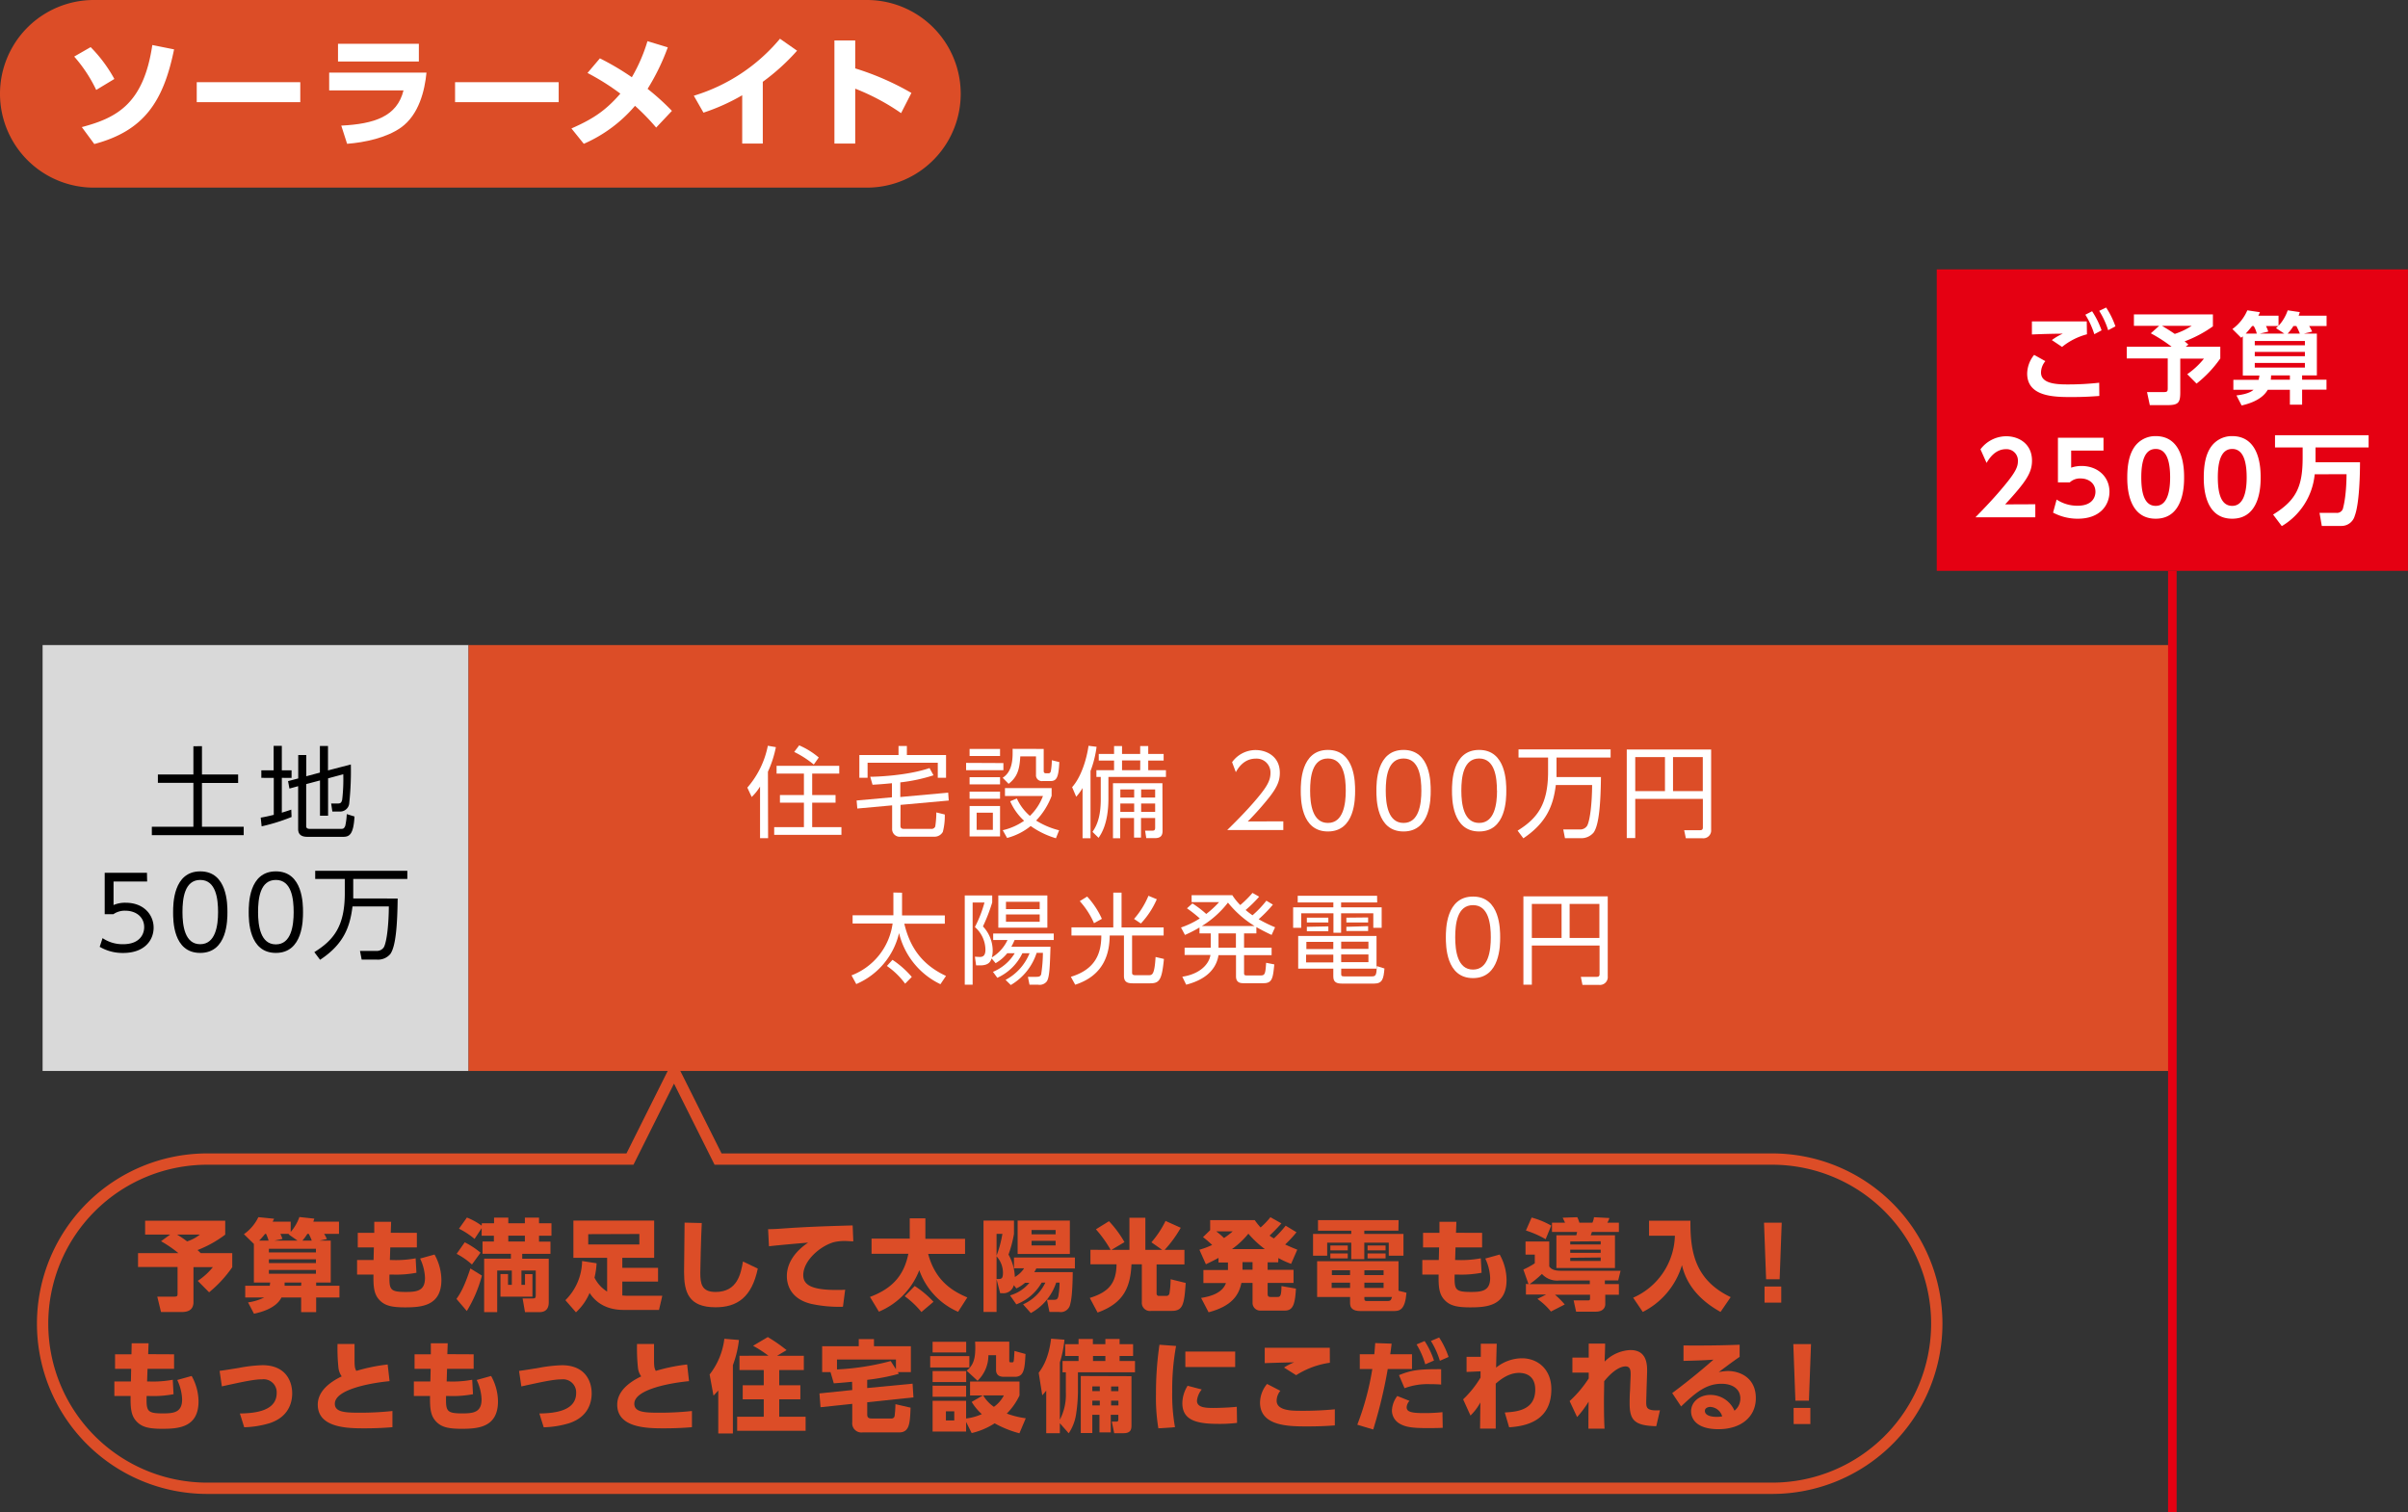 <svg xmlns="http://www.w3.org/2000/svg" viewBox="0 0 553.33 347.49"><rect x="0" y="0" width="553.33" height="347.49" fill="#333333" stroke="none"/><defs><style>.cls-1{fill:#dc4d27;}.cls-2{fill:#fff;}.cls-3{fill:#e50012;}.cls-4,.cls-6{fill:none;stroke-miterlimit:10;}.cls-4{stroke:#dc4d27;stroke-width:2.6px;}.cls-5{fill:#d9d9d9;}.cls-6{stroke:#e50012;stroke-width:1.96px;}</style></defs><title>other_dif_solarmate</title><g id="レイヤー_2" data-name="レイヤー 2"><g id="レイヤー_1-2" data-name="レイヤー 1"><path class="cls-1" d="M21.56,43.12A21.56,21.56,0,0,1,21.56,0H199.2a21.56,21.56,0,1,1,0,43.12Z"/><path class="cls-2" d="M22.11,20.67A33,33,0,0,0,17.05,13l3.78-2.17a32.71,32.71,0,0,1,5.45,7.32ZM18.8,29.21C26.78,27.09,33,23.92,35,10.35l5,1c-2.45,12-6.92,18.72-18.33,21.75Z"/><path class="cls-2" d="M69,18.89v4.59H45.21V18.89Z"/><path class="cls-2" d="M98,16.69c-.39,4.09-1.72,9.68-5.87,12.63-3.28,2.33-8.28,3.42-12.37,3.73l-1.34-4.18c7.6-.39,12.82-2.08,14.3-8.09H75.64V16.69Zm-1.75-6.62v4.06H77.67V10.07Z"/><path class="cls-2" d="M128.38,18.89v4.59H104.57V18.89Z"/><path class="cls-2" d="M137.85,13.41a60.44,60.44,0,0,1,7.34,4.34,38,38,0,0,0,3.59-8.29l4.67,1.42a51,51,0,0,1-4.64,9.54,56.13,56.13,0,0,1,5.59,5.06l-3.62,3.84a52,52,0,0,0-4.86-5,32.56,32.56,0,0,1-11.77,8.73l-2.84-3.53c4.95-2.17,7.85-4.09,11.24-8A54.25,54.25,0,0,0,135,16.77Z"/><path class="cls-2" d="M175.28,33h-4.73V21.89a46.37,46.37,0,0,1-8.9,4L159.43,22A41.34,41.34,0,0,0,179.23,8.9l3.93,2.75a49.5,49.5,0,0,1-7.88,7.15Z"/><path class="cls-2" d="M207.06,26a50.76,50.76,0,0,0-10.54-5.62V33h-4.78V9.29h4.78v6.43a62.35,62.35,0,0,1,12.91,5.64Z"/><rect class="cls-3" x="445.04" y="61.91" width="108.28" height="69.28"/><path class="cls-4" d="M407.22,266.38H165l-10.12-20.25-10.12,20.25H47.62a37.83,37.83,0,0,0,0,75.66h359.6a37.83,37.83,0,1,0,0-75.66Z"/><rect class="cls-5" x="9.79" y="148.25" width="97.88" height="97.88"/><rect class="cls-1" x="107.67" y="148.25" width="391.54" height="97.88"/><path d="M46.41,171.48V178h8.31v1.95H46.41V190H56v1.94H34.89V190h9.55V179.92H36.28V178h8.16v-6.49Z"/><path d="M67,187.76a42.9,42.9,0,0,1-6.88,2.15l-.21-2c.64-.11,1.24-.21,3-.64v-8.5H60.05v-1.74h2.83v-5.62h1.88v5.62H67v1.74H64.76v8c1.25-.38,1.64-.52,2.17-.7Zm6.51-10.2v-6.12h1.86v5.62l5.25-1.37a70,70,0,0,1-.36,8.82,2.09,2.09,0,0,1-2.15,2H76.37l-.27-1.85,1.59,0c.67,0,.8-.34.94-.87a40,40,0,0,0,.25-5.85l-3.49.94v8.59H73.53v-8.11l-3.17.84v9.67c0,.43.27.62.82.62h7.15c.46,0,.71,0,1-.67a14.65,14.65,0,0,0,.35-2.72l1.78.55c-.23,4.14-1.19,4.67-2.58,4.67H70.63c-1.3,0-2.12-.48-2.12-1.79v-9.85l-2,.55-.32-1.71,2.34-.62v-5.37h1.85v4.87Z"/><path d="M33.81,202.59H26.09V208a6.57,6.57,0,0,1,2.79-.53c4.2,0,6.42,2.81,6.42,5.72s-2.1,5.82-7,5.82a10.37,10.37,0,0,1-5.39-1.41l.66-2A8.16,8.16,0,0,0,28.28,217c3.91,0,4.85-2.38,4.85-3.91,0-2.35-1.88-3.79-4.35-3.79a4.58,4.58,0,0,0-2.72.8h-2v-9.51h9.71Z"/><path d="M39.78,209.63c0-1.8,0-9.37,6.24-9.37s6.24,7.57,6.24,9.37S52.26,219,46,219,39.78,211.46,39.78,209.63Zm10.33,0c0-3-.46-7.4-4.09-7.4s-4.09,4.29-4.09,7.4S42.47,217,46,217,50.11,212.72,50.11,209.63Z"/><path d="M57.15,209.63c0-1.8,0-9.37,6.24-9.37s6.24,7.57,6.24,9.37,0,9.37-6.24,9.37S57.15,211.46,57.15,209.63Zm10.33,0c0-3-.45-7.4-4.09-7.4s-4.09,4.29-4.09,7.4.55,7.41,4.09,7.41S67.48,212.72,67.48,209.63Z"/><path d="M91.38,206.5c-.07,5.56-.36,10.84-1.67,12.73a3.7,3.7,0,0,1-3.1,1.31h-3.5l-.39-2,3.79,0a1.89,1.89,0,0,0,1.72-.89c.66-1.31,1.1-5.19,1.12-9.33H81C80.43,213,79,217,73.55,220.58l-1.32-1.76c4.43-2.76,7-5.92,7-13.53V202H72.43v-1.87H93.6V202H81.17v3.34c0,.5,0,.87,0,1.14Z"/><path class="cls-1" d="M39.11,283.73H33.35v-3.18h18.4v3.2a26.07,26.07,0,0,1-6.36,3.54c.14.12.6.57.74.71h7.24v3.23A28,28,0,0,1,48.05,297l-2.61-2.63a15.09,15.09,0,0,0,3.47-3.15H44.46v8c0,1.35-.67,2.31-2.66,2.31H37L36.14,298h3.79c.87,0,.87-.16.87-.82v-6H31.72V288H41a27.72,27.72,0,0,0-4-2.74Zm1.57,0c.9.55,1.58,1,2.31,1.57a9.25,9.25,0,0,0,2.95-1.57Z"/><path class="cls-1" d="M76,285.12v9.63H72.65v.75H78v2.7H72.65v3.36H69.2V298.2H64.67c-1.3,2.65-5.23,3.49-6.31,3.72L57,299.32a12.26,12.26,0,0,0,3.7-1.12H56.35v-2.7H62c0-.27.05-.41.09-.75H58.34v-8.87l-2.29-2.24a10.15,10.15,0,0,0,3.32-3.91l3.61.36c-.18.42-.23.48-.32.67H66.8v2.37a10.61,10.61,0,0,0,2-3.43l3.43.37-.23.69h5.9v2.81H74.48a9.15,9.15,0,0,1,.64,1.19l-1.69.36Zm-14.28,0a10.48,10.48,0,0,0-.58-1.55h-.22c-.28.34-.64.8-1.37,1.55Zm.07,1.88v.84H72.6V287Zm0,2.42v.87H72.6v-.87Zm0,2.45v.86H72.6v-.86Zm6.58-6.75-2.06-1.44.12-.11h-2a10.17,10.17,0,0,1,.48,1.16l-1.85.39Zm.87,9.63H65.4c0,.43,0,.54,0,.75H69.2Zm2.4-9.63a11.53,11.53,0,0,0-.69-1.55h-.32a12.1,12.1,0,0,1-1.14,1.55Z"/><path class="cls-1" d="M95.79,283.34v3.34H89.68l-.09,2.9H90a24.93,24.93,0,0,0,5.51-.39l.18,3.32a25.22,25.22,0,0,1-5.67.41h-.52c-.07,3.47.07,4,3.75,4,2.56,0,4.41-.25,4.41-3.23a11.32,11.32,0,0,0-1.12-4.45l3.31-.92a12.18,12.18,0,0,1,1.58,5.83c0,6-4.59,6.31-8.37,6.31-3,0-4.48-.39-5.62-1.44-1.48-1.37-1.67-3.06-1.62-6.1H82.05v-3.34h3.79l.07-2.9h-3.7v-3.34H86l0-2.54,3.88,0-.09,2.52Z"/><path class="cls-1" d="M104.89,298.52c.89-1.26,1.8-2.75,3.2-7l2.65,1.64a30.44,30.44,0,0,1-3.47,8.14Zm3.56-7.91a16.79,16.79,0,0,0-3.52-2.45l1.86-2.65a18.81,18.81,0,0,1,3.63,2.38Zm2.27-9.47h2.81v-1.3h3.27v1.3h3.81v-1.3h3.25v1.3h2.86V284h-2.86v1.35h2.63v2.81H120v1.12h6.1v10c0,2.19-1.51,2.28-2.24,2.28h-3.22l-.55-3.15h2.17c.67,0,.85,0,.85-.85V292h-3.29v3.29h.82v-2.47h1.71V298H115v-5.19h1.74v2.47h.87V292h-3.36v9.55h-3V289.26h6.15v-1.12h-6.52v-2.81h2.61V284h-2.81v-1.74l-1.63,2.47a18.27,18.27,0,0,0-3.58-2.35l1.82-2.56a15,15,0,0,1,3.39,1.87Zm9.89,2.84H116.8v1.35h3.81Z"/><path class="cls-1" d="M137.09,290.33a17.9,17.9,0,0,1-.48,3.3,7.88,7.88,0,0,0,2.9,3.2v-7.75h-7.75v-8.57h18.56v8.57H143v2.3h8.21v3.16H143v3.2c.26,0,.71.05,1,.05h8.19l-.76,3.26h-8.14c-5.14,0-7.13-2.9-7.81-3.9a12.8,12.8,0,0,1-3.13,4.45l-2.43-2.79a12.88,12.88,0,0,0,3.84-9Zm-1.92-6.69V286h11.75v-2.4Z"/><path class="cls-1" d="M161.26,281.08c-.18,3.26-.34,10.67-.34,11.43,0,2.53.32,4.41,3.5,4.41,5.05,0,5.8-4.19,6.31-7l3.4,1.63c-1.39,6.65-4.78,8.89-9.71,8.89-6.22,0-7.23-3.52-7.23-8.07,0-1.8.1-9.76.12-11.38Z"/><path class="cls-1" d="M196.08,285.28c-.71,0-1.35-.07-1.85-.07a10.51,10.51,0,0,0-2.74.3c-3.25,1-6.91,4.32-6.91,7.54,0,2.15,1.72,3.41,7.57,3.41,1.07,0,1.6,0,2.06-.07l-.51,3.93a29.87,29.87,0,0,1-7.38-.68c-4.82-1.21-5.51-4.6-5.51-6.36,0-3.11,2-5.76,4.89-7.7-2,.16-7.22.62-9,.84l-.2-3.93c1.48,0,2.17-.07,4.82-.25,4.87-.32,9.3-.46,14.61-.61Z"/><path class="cls-1" d="M199.91,298.06c5.37-2,7.86-5.17,8.82-9.92h-8.46v-3.47h8.78V280h3.59v4.71h9.12v3.47h-8.48c1.58,5.85,5.12,8.37,9,10l-2.12,3.3a16.39,16.39,0,0,1-8.92-9.56,16.93,16.93,0,0,1-9.28,9.53Zm10.28-2.51a22.56,22.56,0,0,1,4.32,3.63l-2.78,2.35a20.25,20.25,0,0,0-3.84-3.63Z"/><path class="cls-1" d="M238.13,291.52a5.46,5.46,0,0,1-.48.85h8.85c0,1.16-.07,5.71-.57,7.31a2.21,2.21,0,0,1-2.61,1.83h-2.17l-.57-2.79h1.6c.64,0,.82-.16,1-.73a18.83,18.83,0,0,0,.3-3.22h-.78a12.36,12.36,0,0,1-5.83,7l-1.78-2a10.28,10.28,0,0,0,5.12-5h-.85a11.24,11.24,0,0,1-5.82,5l-1.44-2.06a9,9,0,0,0,4.45-2.9h-1a8.64,8.64,0,0,1-2,1.3l-.59-.75a2.44,2.44,0,0,1-2.54,1.85h-.59L229,294v7.52h-3v-21h7v3.06a27.69,27.69,0,0,1-1.26,4.75,11.24,11.24,0,0,1,1.46,5.15,6.24,6.24,0,0,0,2.13-2H233V289h14v2.53ZM229,283.57v5a26.14,26.14,0,0,0,1.34-5Zm0,5.16v5.21h.47c.67,0,1-.13,1-1.46A5.69,5.69,0,0,0,229,288.73Zm4.84-.54v-7.68h12v7.68Zm8.73-5.51h-5.53v1h5.53Zm0,2.49h-5.53v1.05h5.53Z"/><path class="cls-1" d="M255.21,287.25a27.5,27.5,0,0,0-3.38-4.73l3-1.86a24.72,24.72,0,0,1,3.56,4.81l-3,1.78h4.14v-7.39h3.66v7.39h3.88l-2.49-1.74a22.76,22.76,0,0,0,3.25-4.91l3.49,1.57a27.12,27.12,0,0,1-3.7,5.08h4.55v3.34h-6.4v6.65c0,.57.43.59.5.59H268a.7.7,0,0,0,.73-.59A21.82,21.82,0,0,0,269,294l3.46.85c-.33,4.89-.62,6.42-3.18,6.42h-4.71a1.87,1.87,0,0,1-2.19-2v-8.7H260c-.25,5.18-1.71,8.91-7.79,11.08l-1.79-3.36c4.46-1.37,6.08-3.47,6.15-7.72h-6v-3.34Z"/><path class="cls-1" d="M293.72,290.11h-2.43v1.73h5.95v3h-5.95v2.49c0,.58.19.74.67.74h1.57c.64,0,.9-.16.94-2.5l3.32.58c-.19,3.49-.64,5.05-2.52,5.05h-5.58a1.76,1.76,0,0,1-1.87-1.76v-4.6h-2.56c-.57,2.77-2.15,5.33-7.54,6.75L276,298.29c2.88-.44,5-1.44,5.71-3.41h-5.18v-3h5.64v-1.73H280v-1.06c-1.25.69-1.94,1-2.9,1.47l-1.49-3.34a19.23,19.23,0,0,0,2.93-1.1,24.23,24.23,0,0,0-2.1-1.8l1.64-1.6v-2.31h10.24a16.6,16.6,0,0,0,1.35,1.69,19.15,19.15,0,0,0,2.26-2.36l2.52,1.42c-1.19,1.37-2.52,2.63-2.72,2.81a7,7,0,0,0,1,.64,25.27,25.27,0,0,0,2.7-2.92l2.49,1.51a26.53,26.53,0,0,1-2.61,2.81c1.14.52,1.67.75,2.79,1.19l-1.42,3.26a18.71,18.71,0,0,1-2.92-1.34ZM279.48,283a15.42,15.42,0,0,1,1.78,1.53,19,19,0,0,0,2-1.53Zm11.17,4.07a22.85,22.85,0,0,1-3.79-3.54,19,19,0,0,1-3.77,3.54Zm-2.83,3h-2.31v1.73h2.31Z"/><path class="cls-1" d="M321.34,282.84H313.5v.75h9v5h-3.38v-3H313.5v3.79h-3v-3.79h-5.53v3h-3.25v-5h8.78v-.75h-7.64v-2.43h18.52Zm1.85,14.26c-.32,4-1.58,4.21-3,4.21h-7.56c-1.83,0-2.4-.74-2.4-1.81v-1.42h-7.57v-8.23h18.7v6.79ZM309.7,286.24v1.12h-4v-1.12Zm0,1.83v1.14h-4v-1.14Zm.53,6.72H306V296h4.23Zm0-2.86h-4.18v1.12h4.18Zm7.7,0h-4.41v1.12h4.41Zm0,2.86h-4.41V296h4.41Zm.85,4.21c.55,0,.84,0,1.09-.92h-6.35v.39c0,.34.11.53.46.53Zm-.39-12.76v1.12h-4.14v-1.12Zm0,1.83v1.14h-4.14v-1.14Z"/><path class="cls-1" d="M340.57,283.34v3.34h-6.11l-.09,2.9h.39a24.93,24.93,0,0,0,5.51-.39l.18,3.32a25.28,25.28,0,0,1-5.67.41h-.52c-.07,3.47.07,4,3.75,4,2.56,0,4.41-.25,4.41-3.23a11.32,11.32,0,0,0-1.12-4.45l3.31-.92a12.18,12.18,0,0,1,1.58,5.83c0,6-4.6,6.31-8.37,6.31-3,0-4.48-.39-5.62-1.44-1.49-1.37-1.67-3.06-1.62-6.1h-3.75v-3.34h3.79l.07-2.9H327v-3.34h3.77l0-2.54,3.89,0-.09,2.52Z"/><path class="cls-1" d="M351.24,295.13l-1.19-3.36a17.56,17.56,0,0,0,2.63-1.44v-2h-2.13v-3H356v5.72c.46.75,1.42,1,2.65,1h13.74l-.55,2.22h-3.06v.84H372v2.45h-3.13v2.17c0,.71-.44,1.72-2.18,1.72h-4.52l-.57-2.59h3.34c.43,0,.43-.23.43-.48v-.82h-8.05a18.23,18.23,0,0,1,2.24,2.24l-3.17,1.62a15.79,15.79,0,0,0-3.11-2.9l2-1h-4.64v-2.45Zm.71-15.31a18.85,18.85,0,0,1,4.5,1.85l-1.28,3.13a22.83,22.83,0,0,0-4.53-2Zm13.37,15.31v-.84h-7.11a4.68,4.68,0,0,1-3.89-1.51,24,24,0,0,1-2.85,2.35ZM356.63,281h3c-.21-.43-.39-.84-.55-1.14l3.36-.12a7,7,0,0,1,.48,1.26h3a4.29,4.29,0,0,0,.36-1.26l3.53.19a4,4,0,0,1-.46,1.07H372v2.13H365.8a6.71,6.71,0,0,1-.28.77h5.58v7.52H357.64v-7.52h4.57a3.71,3.71,0,0,0,.18-.77h-5.76Zm4.19,4.32V286h7v-.73Zm0,1.88v.73h7v-.73Zm0,1.87v.73h7V289Z"/><path class="cls-1" d="M378.93,280.55h9.51c-.05,7.11,1,13.6,9.25,17.56l-2.33,3.4c-7.13-3.95-8.39-8.89-8.87-10.74a17.67,17.67,0,0,1-9,10.74l-2.21-3.27A16,16,0,0,0,384.87,284h-5.94Z"/><path class="cls-1" d="M409.42,281l-.48,13h-3.11l-.48-13Zm-3.95,14.67h3.84v3.7h-3.84Z"/><path class="cls-1" d="M40,311.25v3.34h-6.1l-.1,2.9h.39a24.88,24.88,0,0,0,5.51-.39l.18,3.32a25.17,25.17,0,0,1-5.66.41h-.53c-.07,3.47.07,4,3.75,4,2.56,0,4.41-.25,4.41-3.23a11.32,11.32,0,0,0-1.12-4.45l3.31-.92a12.18,12.18,0,0,1,1.58,5.83c0,6-4.59,6.31-8.36,6.31-3,0-4.48-.39-5.63-1.44-1.48-1.37-1.67-3.06-1.62-6.1H26.28v-3.34h3.8l.06-2.9h-3.7v-3.34h3.77l.05-2.54,3.88,0-.09,2.51Z"/><path class="cls-1" d="M55.12,324.85c3.66-.05,8.46-.62,8.46-4.71A3,3,0,0,0,60.24,317c-1.76,0-4,.46-9.26,1.62l-.52-3.56c1.18-.16,3.72-.57,4.34-.67a33.9,33.9,0,0,1,5.51-.64c5.37,0,6.83,3.71,6.83,6.47,0,2-.73,5.44-5.26,6.88a22.34,22.34,0,0,1-5.76.92Z"/><path class="cls-1" d="M89.52,317.42c-4,.37-12.58,1.83-12.58,5.19,0,2,2.5,2.06,5.86,2.06a68,68,0,0,0,7.38-.39l0,3.72c-1.23.1-3.27.26-6.4.26-3.63,0-10.76,0-10.76-5.44,0-3.18,2.92-5.26,5.5-6.5a4.23,4.23,0,0,1-.75-2,43.12,43.12,0,0,1-.21-5.44h3.91c0,.82,0,1.46,0,3,0,1.87,0,2.49.41,3.18a41.44,41.44,0,0,1,7.2-1.47Z"/><path class="cls-1" d="M108.84,311.25v3.34h-6.11l-.09,2.9H103a24.93,24.93,0,0,0,5.51-.39l.18,3.32a25.22,25.22,0,0,1-5.67.41h-.52c-.07,3.47.07,4,3.75,4,2.56,0,4.41-.25,4.41-3.23a11.32,11.32,0,0,0-1.12-4.45l3.31-.92a12.18,12.18,0,0,1,1.58,5.83c0,6-4.59,6.31-8.37,6.31-3,0-4.48-.39-5.62-1.44-1.48-1.37-1.67-3.06-1.62-6.1H95.1v-3.34h3.79l.07-2.9h-3.7v-3.34H99l0-2.54,3.88,0-.09,2.51Z"/><path class="cls-1" d="M123.94,324.85c3.65-.05,8.45-.62,8.45-4.71a3,3,0,0,0-3.33-3.13c-1.76,0-4,.46-9.26,1.62l-.53-3.56c1.19-.16,3.73-.57,4.35-.67a33.78,33.78,0,0,1,5.51-.64c5.37,0,6.83,3.71,6.83,6.47,0,2-.73,5.44-5.26,6.88a22.34,22.34,0,0,1-5.76.92Z"/><path class="cls-1" d="M158.33,317.42c-4,.37-12.57,1.83-12.57,5.19,0,2,2.49,2.06,5.85,2.06a68,68,0,0,0,7.39-.39l0,3.72c-1.23.1-3.27.26-6.4.26-3.63,0-10.77,0-10.77-5.44,0-3.18,2.93-5.26,5.51-6.5a4.13,4.13,0,0,1-.75-2,43.12,43.12,0,0,1-.21-5.44h3.91c0,.82,0,1.46,0,3,0,1.87,0,2.49.41,3.18a41.22,41.22,0,0,1,7.2-1.47Z"/><path class="cls-1" d="M165.05,319.57c-.55.62-.75.82-1.1,1.17l-.89-4.85a16.53,16.53,0,0,0,3.39-8.21l3.35.28a24,24,0,0,1-1.39,5.78v15.7h-3.36Zm11.52-8a28.58,28.58,0,0,0-3.52-2.28l3.38-2a35.82,35.82,0,0,1,4.32,3l-2.19,1.3h6.15v3.27h-5.65v3.5h4.85v3.24h-4.85v4h6.06v3.22H169.39v-3.22h6.11v-4h-4.83v-3.24h4.83v-3.5h-5.58v-3.27Z"/><path class="cls-1" d="M195.8,317.56c-2.54.25-3.38.3-4.2.36l-.76-2.58h-1.92V309.4h8.41v-1.65h3.5v1.65h8.48v5.94h-3l.23.39a47.07,47.07,0,0,1-7.27,1.39V319L209.7,318l.2,3.15-10.62,1.12V325c0,.55.07,1,1,1h4.66a.69.69,0,0,0,.64-.64,24.63,24.63,0,0,0,.18-2.65l3.48.8c-.14,3.52-.21,5.69-2.63,5.69h-8.39a2.11,2.11,0,0,1-2.38-2.36v-4.2l-7.29.77-.25-3.17,7.54-.78Zm10.08-2.88v-2.24H192.33v2.28a57.53,57.53,0,0,0,12.34-1.92Z"/><path class="cls-1" d="M222.75,311.66v2.61h-9v-2.61Zm-.73-3.29v2.45H214.3v-2.45Zm0,6.74v2.52H214.3v-2.52Zm3.82,5.6h-2.93v-3.2h11.36v3.2a14.83,14.83,0,0,1-2.92,4.16,20.22,20.22,0,0,0,4.36,1.08l-1.46,3.45a24.65,24.65,0,0,1-5.69-2.29,16.76,16.76,0,0,1-5.28,2.24L222,326.79V329H214.3v-7.07H222V326a12.31,12.31,0,0,0,3.61-1,12.64,12.64,0,0,1-2.33-2.81ZM222,318.47V321H214.3v-2.54Zm-2.72,5.88h-1.92v2.1h1.92Zm12.64-16v4.39c0,.36.12.36.67.36.32,0,.34-.22.38-.54s.1-1.24.14-2.08l2.54.7c-.18,3.32-.3,5.24-2.42,5.24h-2.59c-1,0-1.76-.41-1.76-1.6v-3.36h-1.76a8.08,8.08,0,0,1-2.49,5.87L222.11,315c1.76-1.3,2-3.22,2-5.3,0-.37,0-.62-.05-1.35Zm-6,12.34a8.38,8.38,0,0,0,2.47,2.63,7.43,7.43,0,0,0,2.29-2.63Z"/><path class="cls-1" d="M243.54,327.09v2.29h-3.13v-9.79c-.32.41-.45.57-.91,1.08l-.82-5.17c.89-1.23,2.28-3.27,2.85-7.84l3.07.23a24.53,24.53,0,0,1-1.06,5.21v13.19a12.44,12.44,0,0,0,1.38-6.29v-4.61h-.76v-2.61h3.68v-1.14h-3.08v-2.72h3.08v-1.19h3.29v1.19H254v-1.19h3.27v1.19h3.1v2.72h-3.1v1.14h3.54v2.61H247.7v4.41a36.16,36.16,0,0,1-.45,5.35,10.73,10.73,0,0,1-1.67,4.25ZM260,316.28v11.2c0,.8,0,1.9-1.82,1.9h-2.15l-.55-2.66h1c.41,0,.5-.11.5-.57v-1h-1.74v4.05h-2.6v-4.05H251v4.19h-2.65v-13.1Zm-9,2.35v1.08h1.72v-1.08Zm0,3.27V323h1.72V321.9Zm.16-10.26v1.14H254v-1.14Zm4.16,7v1.08H257v-1.08Zm0,3.27V323H257V321.9Z"/><path class="cls-1" d="M270.25,309.33a55.17,55.17,0,0,0-.89,10.51A42.29,42.29,0,0,0,270,328l-3.82.26a42.35,42.35,0,0,1-.55-7.78,76.69,76.69,0,0,1,.8-11.43Zm5.9,10a4.8,4.8,0,0,0-1.1,2.58c0,1.49,1.69,1.67,3.71,1.67.7,0,3.47-.05,5.44-.27l.06,3.7a32.13,32.13,0,0,1-4.18.23c-4.85,0-8.39-.69-8.39-4.76a7.64,7.64,0,0,1,1.21-4Zm7.68-8.71v3.56H272.38v-3.56Z"/><path class="cls-1" d="M294.21,319.64a3.58,3.58,0,0,0-.85,2.28c0,2.31,3.59,2.31,5.56,2.31a76.07,76.07,0,0,0,7.81-.34l0,3.7c-1.19.09-3.18.23-6.31.23-4.16,0-10.88,0-10.88-5.48a6.8,6.8,0,0,1,1.62-4.28Zm11.38-6.45a19.47,19.47,0,0,0-7.75,2.86l-2.79-1.76a14,14,0,0,1,2.31-1.19c-1.07,0-5.78.14-6.74.18l0-3.54c.8,0,1.51,0,2.45,0l12.5,0Z"/><path class="cls-1" d="M311.89,327.43a62.93,62.93,0,0,0,3.45-12.8h-2.88v-3.4h3.34c.09-.85.11-1.31.21-2.56l3.77.13c-.14,1.15-.16,1.33-.32,2.43h5v3.4h-5.57a110.05,110.05,0,0,1-3.34,13.9Zm12-5.48a2.34,2.34,0,0,0-.66,1.46c0,1,.91,1.35,3.93,1.35a39.08,39.08,0,0,0,4.3-.21l.06,3.59c-.93.05-1.78.07-3.54.07-3.61,0-5.09-.25-6.49-1.1a3.48,3.48,0,0,1-1.64-2.92,5.89,5.89,0,0,1,1.23-3.36Zm7.27-3.75c-.62-.05-1.44-.09-2.56-.09a15.21,15.21,0,0,0-5.85.93l-1.28-3c2.9-1.18,4.62-1.39,9.69-1.37Zm-3.8-10a18.84,18.84,0,0,1,2.15,4.48l-2,.87a18.65,18.65,0,0,0-2-4.57Zm3.34-.82a19.9,19.9,0,0,1,2.17,4.48l-2,.87a19.65,19.65,0,0,0-2.06-4.55Z"/><path class="cls-1" d="M337,315.3v-3.48h3.27l0-3,3.66,0c-.05,1.9-.12,4-.14,5.49a9.59,9.59,0,0,1,5.9-2.15c3.77,0,6.79,2.63,6.79,7.09,0,6.81-5,8.48-9.7,8.77l-1-3.4c2.84-.16,7-.55,7-5.26,0-3.34-2.38-3.84-3.73-3.84-2.53,0-4.55,1.78-5.35,2.47,0,4.32,0,7.61,0,10.33H340.1l.07-6a12.47,12.47,0,0,1-2.27,3l-1.69-3.72a23.42,23.42,0,0,0,4-5l0-1.44Z"/><path class="cls-1" d="M365.07,315.46l-3.75,0v-3.45h3.75v-3.22h3.77c0,1.34-.09,2.78-.11,4.13a8.89,8.89,0,0,1,5.9-2.65c4,0,3.91,3.61,3.84,5.56l-.12,3.72c0,.35-.07,2.36-.07,2.56,0,1.35,0,2.2,3.16,2l-.85,3.66c-5-.12-6.12-1.37-6.12-5.26,0-.41,0-1.74.09-2.88l.14-3.52c0-.91.06-2.08-1.17-2.08-1,0-2.72.71-4.91,3.41,0,1.62-.05,2.76-.05,4.55,0,3.49.07,5.25.14,6.35H365c0-1.07,0-4.14.05-6.22a23.31,23.31,0,0,1-2.65,3.55L360.68,322a26.49,26.49,0,0,0,4.39-5.21Z"/><path class="cls-1" d="M399.75,311.84c-.62.42-1.65,1.12-4.8,3.5a11.75,11.75,0,0,1,2.12-.25c2.63,0,6.4,1.46,6.4,6.22,0,4.41-3.5,7.15-8.59,7.15s-6.29-2.44-6.29-4.11c0-2.11,1.88-3.77,4.44-3.77a6,6,0,0,1,5.53,3.63,3.55,3.55,0,0,0,1.35-2.81c0-2.24-1.88-3.38-4.32-3.38-3.52,0-5.92,2-9.29,5.21l-2.05-3.07c4.55-3.38,8.27-6.6,9.48-7.68-2.1.14-3.06.19-6.88.28v-3.54c2.52,0,6.91.06,12.9-.17ZM393,323.34c-.57,0-1.24.3-1.24.89,0,1.31,2.06,1.4,2.75,1.4a5.92,5.92,0,0,0,1.23-.12A3,3,0,0,0,393,323.34Z"/><path class="cls-1" d="M416.15,308.9l-.48,13h-3.11l-.48-13Zm-4,14.67H416v3.7h-3.84Z"/><path class="cls-2" d="M470,83a4.13,4.13,0,0,0-1,2.61c0,2.42,3.1,2.74,5.92,2.74a64.77,64.77,0,0,0,7.45-.39L482.4,91c-1.6.12-3.62.25-6.29.25-3.93,0-10.29,0-10.29-5.41a7,7,0,0,1,1.6-4.28Zm9.56-6.17a15.13,15.13,0,0,0-5.72,2.9l-2.35-1.57A12.8,12.8,0,0,1,474,76.69c-2.08,0-5.08.09-7.09.18v-3c1.55,0,3.73,0,6.33,0,1.76,0,5.37,0,6.27,0Zm1.18-5.3a20,20,0,0,1,2.18,4.39l-1.67.89a19.23,19.23,0,0,0-2.06-4.48Zm3.23-.85A19.53,19.53,0,0,1,486.1,75l-1.67.89a18.88,18.88,0,0,0-2.06-4.45Z"/><path class="cls-2" d="M496.16,74.88h-5.81V72.26H508.5V75A28.06,28.06,0,0,1,502,78.45c.18.14.27.21.87.75l-.62.48h7.95v2.7a26.73,26.73,0,0,1-5.46,5.78L502.6,86a18.31,18.31,0,0,0,3.84-3.57H501v7.75c0,2.4-.46,2.93-3,2.93H494l-.64-3h3.84c.89,0,.92-.21.92-1V82.38H488.7v-2.7H499a34.47,34.47,0,0,0-4.77-3.08Zm.64,0c.38.23,1.37.8,2.94,1.86a16.22,16.22,0,0,0,3.89-1.86Z"/><path class="cls-2" d="M532.39,76.67v9.6H529v1h5.6v2.28H529V93h-2.81V89.58H521.1c-1.45,2.58-5,3.36-6,3.61l-1.19-2.31c.85-.11,2.88-.36,3.93-1.3h-4.64V87.3H519a10.47,10.47,0,0,0,.19-1h-3.82v-9l-.39.32-2-2a10.3,10.3,0,0,0,3.43-4.3l2.9.43c-.18.44-.25.55-.37.8h4.64v2.33a10,10,0,0,0,2.11-3.56l2.78.41c-.13.43-.18.55-.27.82h6.42v2.38h-4a12.47,12.47,0,0,1,.69,1.28l-1.9.46Zm-13.81,0a5.86,5.86,0,0,0-.71-1.74h-.36c-.78,1-1.22,1.46-1.47,1.74Zm-.46,1.69v1h11.52v-1Zm0,2.51v1h11.52v-1Zm0,2.54v1.07h11.52V83.41Zm6.79-6.74L523,75.41c.28-.25.37-.34.51-.48h-2.81a8.58,8.58,0,0,1,.52,1.28l-1.94.46Zm1.28,9.6h-4.32a9.1,9.1,0,0,1-.07,1h4.39Zm2.29-9.6a17.88,17.88,0,0,0-.8-1.74H527a10.64,10.64,0,0,1-1.33,1.74Z"/><path class="cls-2" d="M467.69,115.89v3H453.93c2-2.06,4.2-4.32,6.51-7.11,2.77-3.31,3.25-4.52,3.25-5.8a2.61,2.61,0,0,0-2.74-2.75c-2.63,0-4,2.4-4.46,3.16l-1.4-3.13a7.45,7.45,0,0,1,5.9-3c2.95,0,5.94,1.76,5.94,5.6,0,2.77-1.32,4.8-6.17,10.06Z"/><path class="cls-2" d="M483.36,103.55h-7.43v3.93a7.31,7.31,0,0,1,2.38-.39c3.7,0,6.42,2.45,6.42,5.94,0,2.91-2,6.18-7.29,6.18a12,12,0,0,1-5.67-1.4l.82-3a8.63,8.63,0,0,0,4.8,1.42c3.59,0,4.12-2.2,4.12-3.2,0-1.92-1.51-3.07-3.43-3.07a3.43,3.43,0,0,0-2.47.9h-2.72V100.6h10.47Z"/><path class="cls-2" d="M488.82,109.72c0-3.22.57-5.35,1.53-6.83a5.84,5.84,0,0,1,5-2.66c6.53,0,6.53,7.82,6.53,9.49s0,9.49-6.53,9.49S488.82,111.39,488.82,109.72Zm9.85,0c0-3.93-.89-6.54-3.31-6.54-2.59,0-3.32,2.93-3.32,6.54,0,4,.89,6.54,3.32,6.54S498.67,113.47,498.67,109.72Z"/><path class="cls-2" d="M506.4,109.72c0-3.22.57-5.35,1.53-6.83a5.84,5.84,0,0,1,5-2.66c6.54,0,6.54,7.82,6.54,9.49s0,9.49-6.54,9.49S506.4,111.39,506.4,109.72Zm9.86,0c0-3.93-.9-6.54-3.32-6.54-2.58,0-3.31,2.93-3.31,6.54,0,4,.89,6.54,3.31,6.54S516.26,113.47,516.26,109.72Z"/><path class="cls-2" d="M531.89,109a15.55,15.55,0,0,1-7.56,11.91l-2-2.65c5.44-3.36,6.79-6.54,6.79-13.14v-2.29h-6.35v-2.81h21.51v2.81H532.08v2.29c0,.48,0,.8,0,1.12h10.22c0,2.4-.11,9.42-1.21,12.32a3.15,3.15,0,0,1-3.13,2.31h-4.44l-.52-3h3.88a1.43,1.43,0,0,0,1.51-1c0-.16.78-2.4.82-7.89Z"/><path class="cls-2" d="M176.5,192.63h-1.85V180.76a11.47,11.47,0,0,1-1.92,2.4l-1-2.15a20.76,20.76,0,0,0,4.71-9.62l1.85.32a25.65,25.65,0,0,1-1.83,5.65Zm16.35-14.84h-6.22v4.92H192v1.76h-5.37v5.62h6.72v1.78H177.9v-1.78h6.83v-5.62h-5.51v-1.76h5.51v-4.92h-6.28V176h14.4ZM187,175.71a23.08,23.08,0,0,0-4.5-2.9l1.14-1.51a17.84,17.84,0,0,1,4.5,2.79Z"/><path class="cls-2" d="M206.91,189.77c0,.68.45.73.91.73H214a.91.91,0,0,0,.91-.55,22.7,22.7,0,0,0,.25-3.24l1.94.48a14.31,14.31,0,0,1-.45,4,2.18,2.18,0,0,1-2,1.1H207a1.75,1.75,0,0,1-2-1.83v-5.37l-8,.73-.16-1.85,8.12-.73V180c-2.08.21-3.25.28-4.46.35l-.53-1.83c1.28,0,8.44-.23,13.63-2l.91,1.66a38.76,38.76,0,0,1-7.63,1.63v3.36l11-1,.13,1.81-11.08,1Zm1.48-18.33v2.08h9v5.23h-1.9V175.3H199.36v3.45h-1.89v-5.23h9v-2.08Z"/><path class="cls-2" d="M230.57,175.37V177H222v-1.67Zm-.77-3.25v1.63h-7v-1.63Zm0,6.49v1.65h-7v-1.65Zm0,3.32v1.64h-7v-1.64Zm0,3.31v7h-7v-7Zm-1.65,1.53h-3.73v3.94h3.73Zm11.68-14.65v5c0,.26,0,.6.55.6h.55c.43,0,.5-.34.55-.55a14.75,14.75,0,0,0,.22-2.45l1.72.42c-.16,3.47-.6,4.36-2,4.36h-1.83a1.34,1.34,0,0,1-1.53-1.46v-4.21h-3.61c-.16,2.93-.64,4.73-2.68,6.31l-1.37-1.39c1.74-1.12,2.29-3.09,2.29-5.65,0-.41,0-.71,0-1Zm2.81,20.53a19.68,19.68,0,0,1-5.8-2.81,14.35,14.35,0,0,1-5.42,2.74l-1-1.78a14.09,14.09,0,0,0,4.91-2.17,13.13,13.13,0,0,1-3.2-4.48l1.53-.64a11.62,11.62,0,0,0,3,4,12.33,12.33,0,0,0,3-4.57h-8.73v-1.81h10.72v1.78a16.71,16.71,0,0,1-3.56,5.67,18.18,18.18,0,0,0,5.28,2.24Z"/><path class="cls-2" d="M250.59,192.65h-1.83V181.11a12.38,12.38,0,0,1-1.46,2l-.94-2.2c2.08-2.31,3.34-6.44,3.77-9.51l1.85.23a23.91,23.91,0,0,1-1.39,5.56Zm7.24-21.19v1.81H262v-1.81h1.85v1.81h3.54v1.53h-3.54V177h4.07v1.55H254.7v5c0,5.66-1.64,8.11-2.26,9l-1.4-1.37c1.15-1.62,1.9-3.79,1.9-7.5v-5.12h-1V177H256V174.8h-3.52v-1.53H256v-1.81ZM267.14,191c0,1-.42,1.62-1.74,1.62h-2l-.27-1.72,1.62,0c.34,0,.69,0,.69-.64V188h-3.25v4.5h-1.6V188h-3.18v4.64h-1.66V180h11.36Zm-6.52-9.56h-3.18v1.85h3.18Zm0,3.22h-3.18v1.92h3.18Zm1.4-9.89h-4.19V177H262Zm3.42,6.67h-3.22v1.85h3.22Zm0,3.22h-3.22v1.92h3.22Z"/><path class="cls-2" d="M294.89,188.76v2H282c1.44-1.42,3.88-3.8,6.28-6.58,2.74-3.18,3.66-4.69,3.66-6.54a3.18,3.18,0,0,0-3.38-3.29c-2.84,0-4.16,2.37-4.58,3.11l-.86-2.29a6.65,6.65,0,0,1,5.44-2.79c2.28,0,5.53,1.3,5.53,5.24,0,1.73-.53,3.17-2.36,5.53a69.51,69.51,0,0,1-5,5.64Z"/><path class="cls-2" d="M298.9,181.72c0-1.8,0-9.37,6.24-9.37s6.25,7.57,6.25,9.37,0,9.37-6.25,9.37S298.9,183.55,298.9,181.72Zm10.34,0c0-3-.46-7.4-4.1-7.4s-4.09,4.29-4.09,7.4.55,7.41,4.09,7.41S309.24,184.81,309.24,181.72Z"/><path class="cls-2" d="M316.28,181.72c0-1.8,0-9.37,6.24-9.37s6.24,7.57,6.24,9.37,0,9.37-6.24,9.37S316.28,183.55,316.28,181.72Zm10.33,0c0-3-.46-7.4-4.09-7.4s-4.09,4.29-4.09,7.4.54,7.41,4.09,7.41S326.61,184.81,326.61,181.72Z"/><path class="cls-2" d="M333.65,181.72c0-1.8,0-9.37,6.24-9.37s6.24,7.57,6.24,9.37,0,9.37-6.24,9.37S333.65,183.55,333.65,181.72Zm10.33,0c0-3-.46-7.4-4.09-7.4s-4.09,4.29-4.09,7.4.55,7.41,4.09,7.41S344,184.81,344,181.72Z"/><path class="cls-2" d="M367.88,178.59c-.07,5.56-.36,10.84-1.67,12.73a3.7,3.7,0,0,1-3.1,1.31h-3.5l-.39-2,3.79,0a1.89,1.89,0,0,0,1.72-.89c.66-1.31,1.1-5.19,1.12-9.33h-8.34c-.58,4.66-2.06,8.62-7.46,12.25l-1.32-1.76c4.43-2.76,7-5.92,7-13.53v-3.27h-6.79v-1.87H370.1v1.87H357.67v3.34c0,.5,0,.87,0,1.14Z"/><path class="cls-2" d="M393.2,190.71a1.8,1.8,0,0,1-2,1.94h-3.81L387,190.8l3.61,0c.41,0,.69-.09.69-.64v-6.56H375.76v9h-1.95V172.26H393.2ZM375.76,174v7.82h6.83V174Zm8.68,0v7.82h6.84V174Z"/><path class="cls-2" d="M207.28,205.16v5.23h9.83v1.9H207.8c1.44,6.08,4.64,9.69,9.58,12l-1.28,1.9a17.55,17.55,0,0,1-9.51-11.75,16.91,16.91,0,0,1-9.83,11.72l-1.09-2a14.9,14.9,0,0,0,9.44-11.91h-9.19v-1.9h9.37v-5.23Zm.71,20.91A17.78,17.78,0,0,0,203.8,222l1.28-1.41a21.55,21.55,0,0,1,4.44,3.93Z"/><path class="cls-2" d="M231.07,225.2a12,12,0,0,0,5.51-6.12h-1.65a11.77,11.77,0,0,1-5.76,5.64l-1-1.37a10.59,10.59,0,0,0,5-4.27h-1.72a9.54,9.54,0,0,1-2.67,2.28l-.92-1.09c-.25.68-.61,1.6-2.65,1.6h-.91l-.28-2,.92.05c.77.05,1.5-.11,1.5-1.65a7,7,0,0,0-2.42-5.21,27.81,27.81,0,0,0,2.2-5.64h-2.72v18.88h-1.81V205.8H228v1.6a39.92,39.92,0,0,1-2.13,5.51,8.13,8.13,0,0,1,2.24,5.6,5.5,5.5,0,0,1-.21,1.53,9.09,9.09,0,0,0,3.61-4h-3.29v-1.5h13.92v1.5h-9a12.54,12.54,0,0,1-.75,1.54h9c-.14,4.75-.23,6.9-.82,7.93a2.07,2.07,0,0,1-2,.8h-2l-.37-1.81,1.83,0c.92,0,1-.18,1.21-.52a33.86,33.86,0,0,0,.41-5h-1.44a13.27,13.27,0,0,1-5.94,7.4Zm9.6-12H229.4V205.8h11.27Zm-1.76-5.94h-7.75v1.67h7.75Zm0,2.9h-7.75v1.69h7.75Z"/><path class="cls-2" d="M255.82,213.14v-8h1.9v8h9.67V215h-7.25v8.48c0,.3,0,.64.71.64h3.09c.84,0,1.35-.07,1.6-4.18l1.92.45c-.48,4.8-1,5.6-3.18,5.6H260.6c-1.12,0-2.33,0-2.33-1.69V215H255c-.05,3.89-1.12,9.1-7.93,11.31l-1-1.82c5.78-1.74,7-5.56,7-9.49h-6.86v-1.87Zm-6-7.09a19.14,19.14,0,0,1,3.38,5.12l-1.81,1a18.89,18.89,0,0,0-3.27-5.07Zm16,.62a19.61,19.61,0,0,1-3.66,5.57l-1.57-1.05a19.05,19.05,0,0,0,3.31-5.32Z"/><path class="cls-2" d="M292.5,207.9a30.38,30.38,0,0,1-3.27,3.36,31.69,31.69,0,0,0,3.77,1.85l-.8,1.76c-1.3-.61-2.06-1-3.5-1.8v1.44h-2.83v3.29h6.33v1.71h-6.33v4.07c0,.48.09.6.66.6h3.09c1,0,1.16-.23,1.32-2.91l1.88.37c-.32,3.22-.48,4.32-2.49,4.32H285.8c-.59,0-1.78,0-1.78-1.56v-4.89H280c-.64,4-4,5.92-7.43,6.79l-.89-1.83c3.95-.59,6.13-2.79,6.47-5h-5.94V217.8h6v-3.29h-2.58v-1.35a30.07,30.07,0,0,1-3.34,1.71l-.91-1.71a19.73,19.73,0,0,0,4.32-2.08,30.42,30.42,0,0,0-2.95-2.33l1.26-1.12a23.68,23.68,0,0,1,3.17,2.42,22.12,22.12,0,0,0,2.95-2.72h-6.31v-1.6h9.35A13,13,0,0,0,285,208a23.89,23.89,0,0,0,2.81-2.79l1.53.87a29.68,29.68,0,0,1-3.11,3.06,17.21,17.21,0,0,0,1.58,1.21A23.45,23.45,0,0,0,291,207Zm-4.21,4.92a23.91,23.91,0,0,1-6.12-5.38,22.17,22.17,0,0,1-6,5.38ZM284,214.51h-4v3.29h4Z"/><path class="cls-2" d="M316.46,207.4h-8.29v1.12h9.32v4.71h-1.92v-3.34h-7.4v4.48h-1.76v-4.48H299v3.34h-1.85v-4.71h9.24V207.4h-8.19v-1.53h18.24Zm-8.27,16.3c0,.52,0,.7.73.7h6.19c1,0,1.19-.13,1.28-2.37l1.74.55c-.2,2.3-.41,3.47-2.38,3.47h-7.31c-1.17,0-2.06-.21-2.06-1.62v-1.81h-8.07V215.1h18v7.52h-8.11Zm-1.81-4.3h-6.26v1.78h6.26Zm0-2.93h-6.19v1.65h6.19Zm-1.14-5.57V212H300.3V210.9Zm0,2v1.12H300.3V213Zm9.21,3.52h-6.26v1.65h6.26Zm0,2.93h-6.26v1.78h6.26Zm-.07-8.5V212h-5V210.9Zm0,2v1.12h-5V213Z"/><path class="cls-2" d="M332.24,215.42c0-1.8,0-9.37,6.24-9.37s6.24,7.57,6.24,9.37,0,9.37-6.24,9.37S332.24,217.25,332.24,215.42Zm10.33,0c0-3-.46-7.4-4.09-7.4s-4.09,4.29-4.09,7.4.54,7.41,4.09,7.41S342.57,218.51,342.57,215.42Z"/><path class="cls-2" d="M369.44,224.4a1.8,1.8,0,0,1-2,1.95h-3.81l-.37-1.85,3.61,0c.41,0,.69-.09.69-.64v-6.56H352v9h-1.94V206h19.38ZM352,207.74v7.82h6.83v-7.82Zm8.68,0v7.82h6.84v-7.82Z"/><line class="cls-6" x1="499.18" y1="131.19" x2="499.18" y2="347.49"/></g></g></svg>